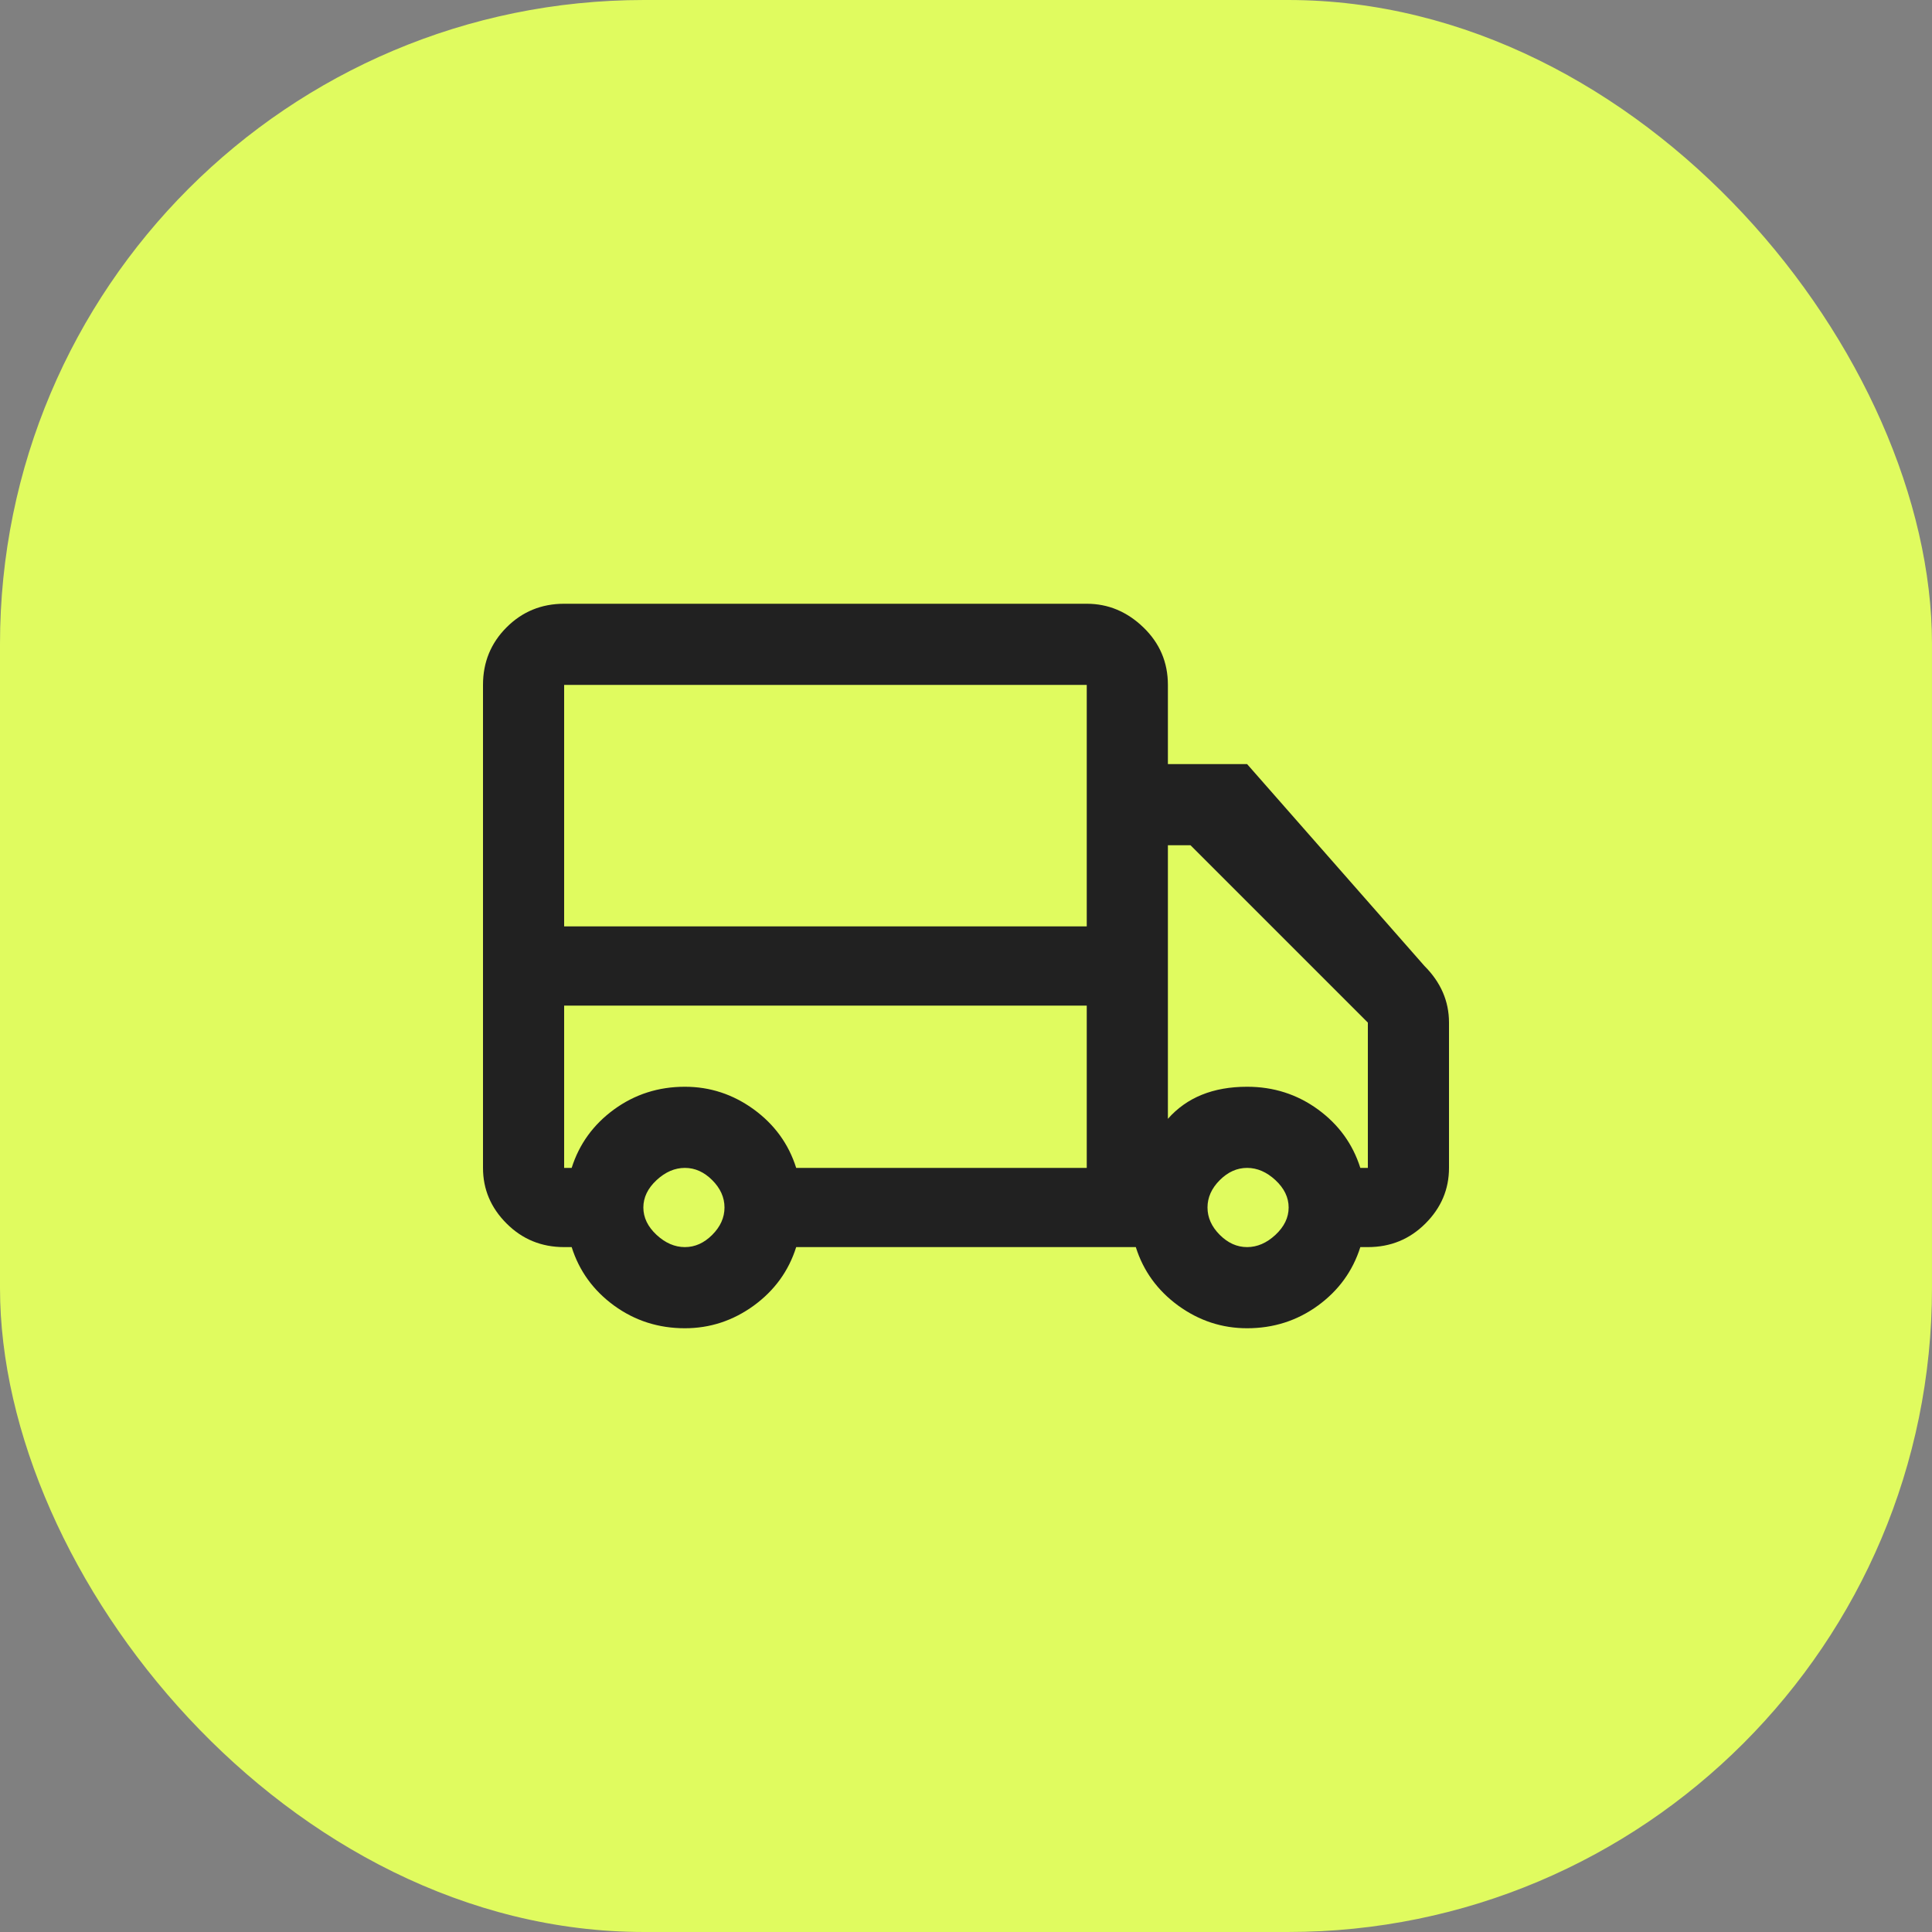 <?xml version="1.0" encoding="UTF-8"?> <svg xmlns="http://www.w3.org/2000/svg" width="48" height="48" viewBox="0 0 48 48" fill="none"><rect x="0" y="0" width="48" height="48" fill="#808080" stroke="none"/><rect width="48" height="48" rx="16" fill="#E0FB5F"></rect><path d="M30.984 18.984H29.016V17.016C29.016 16.453 28.812 15.977 28.406 15.586C28 15.195 27.531 15 27 15H14.016C13.453 15 12.977 15.195 12.586 15.586C12.195 15.977 12 16.453 12 17.016V29.016C12 29.547 12.195 30.008 12.586 30.398C12.977 30.789 13.453 30.984 14.016 30.984H14.203C14.391 31.578 14.742 32.062 15.258 32.438C15.773 32.812 16.359 33 17.016 33C17.641 33 18.211 32.812 18.727 32.438C19.242 32.062 19.594 31.578 19.781 30.984H28.219C28.406 31.578 28.758 32.062 29.273 32.438C29.789 32.812 30.359 33 30.984 33C31.641 33 32.227 32.812 32.742 32.438C33.258 32.062 33.609 31.578 33.797 30.984H33.984C34.547 30.984 35.023 30.789 35.414 30.398C35.805 30.008 36 29.547 36 29.016V25.406C36 24.875 35.797 24.406 35.391 24L30.984 18.984ZM17.016 30.984C16.766 30.984 16.531 30.883 16.312 30.68C16.094 30.477 15.984 30.25 15.984 30C15.984 29.75 16.094 29.523 16.312 29.32C16.531 29.117 16.766 29.016 17.016 29.016C17.266 29.016 17.492 29.117 17.695 29.32C17.898 29.523 18 29.75 18 30C18 30.25 17.898 30.477 17.695 30.68C17.492 30.883 17.266 30.984 17.016 30.984ZM27 29.016H19.781C19.594 28.422 19.242 27.938 18.727 27.562C18.211 27.188 17.641 27 17.016 27C16.359 27 15.773 27.188 15.258 27.562C14.742 27.938 14.391 28.422 14.203 29.016H14.016V24.984H27V29.016ZM27 18.984V23.016H14.016V17.016H27V18.984ZM30.984 30.984C30.734 30.984 30.508 30.883 30.305 30.68C30.102 30.477 30 30.25 30 30C30 29.75 30.102 29.523 30.305 29.32C30.508 29.117 30.734 29.016 30.984 29.016C31.234 29.016 31.469 29.117 31.688 29.32C31.906 29.523 32.016 29.75 32.016 30C32.016 30.25 31.906 30.477 31.688 30.68C31.469 30.883 31.234 30.984 30.984 30.984ZM33.984 29.016H33.797C33.609 28.422 33.258 27.938 32.742 27.562C32.227 27.188 31.641 27 30.984 27C30.141 27 29.484 27.266 29.016 27.797V21H29.578L33.984 25.406V29.016Z" fill="#212121"></path></svg> 